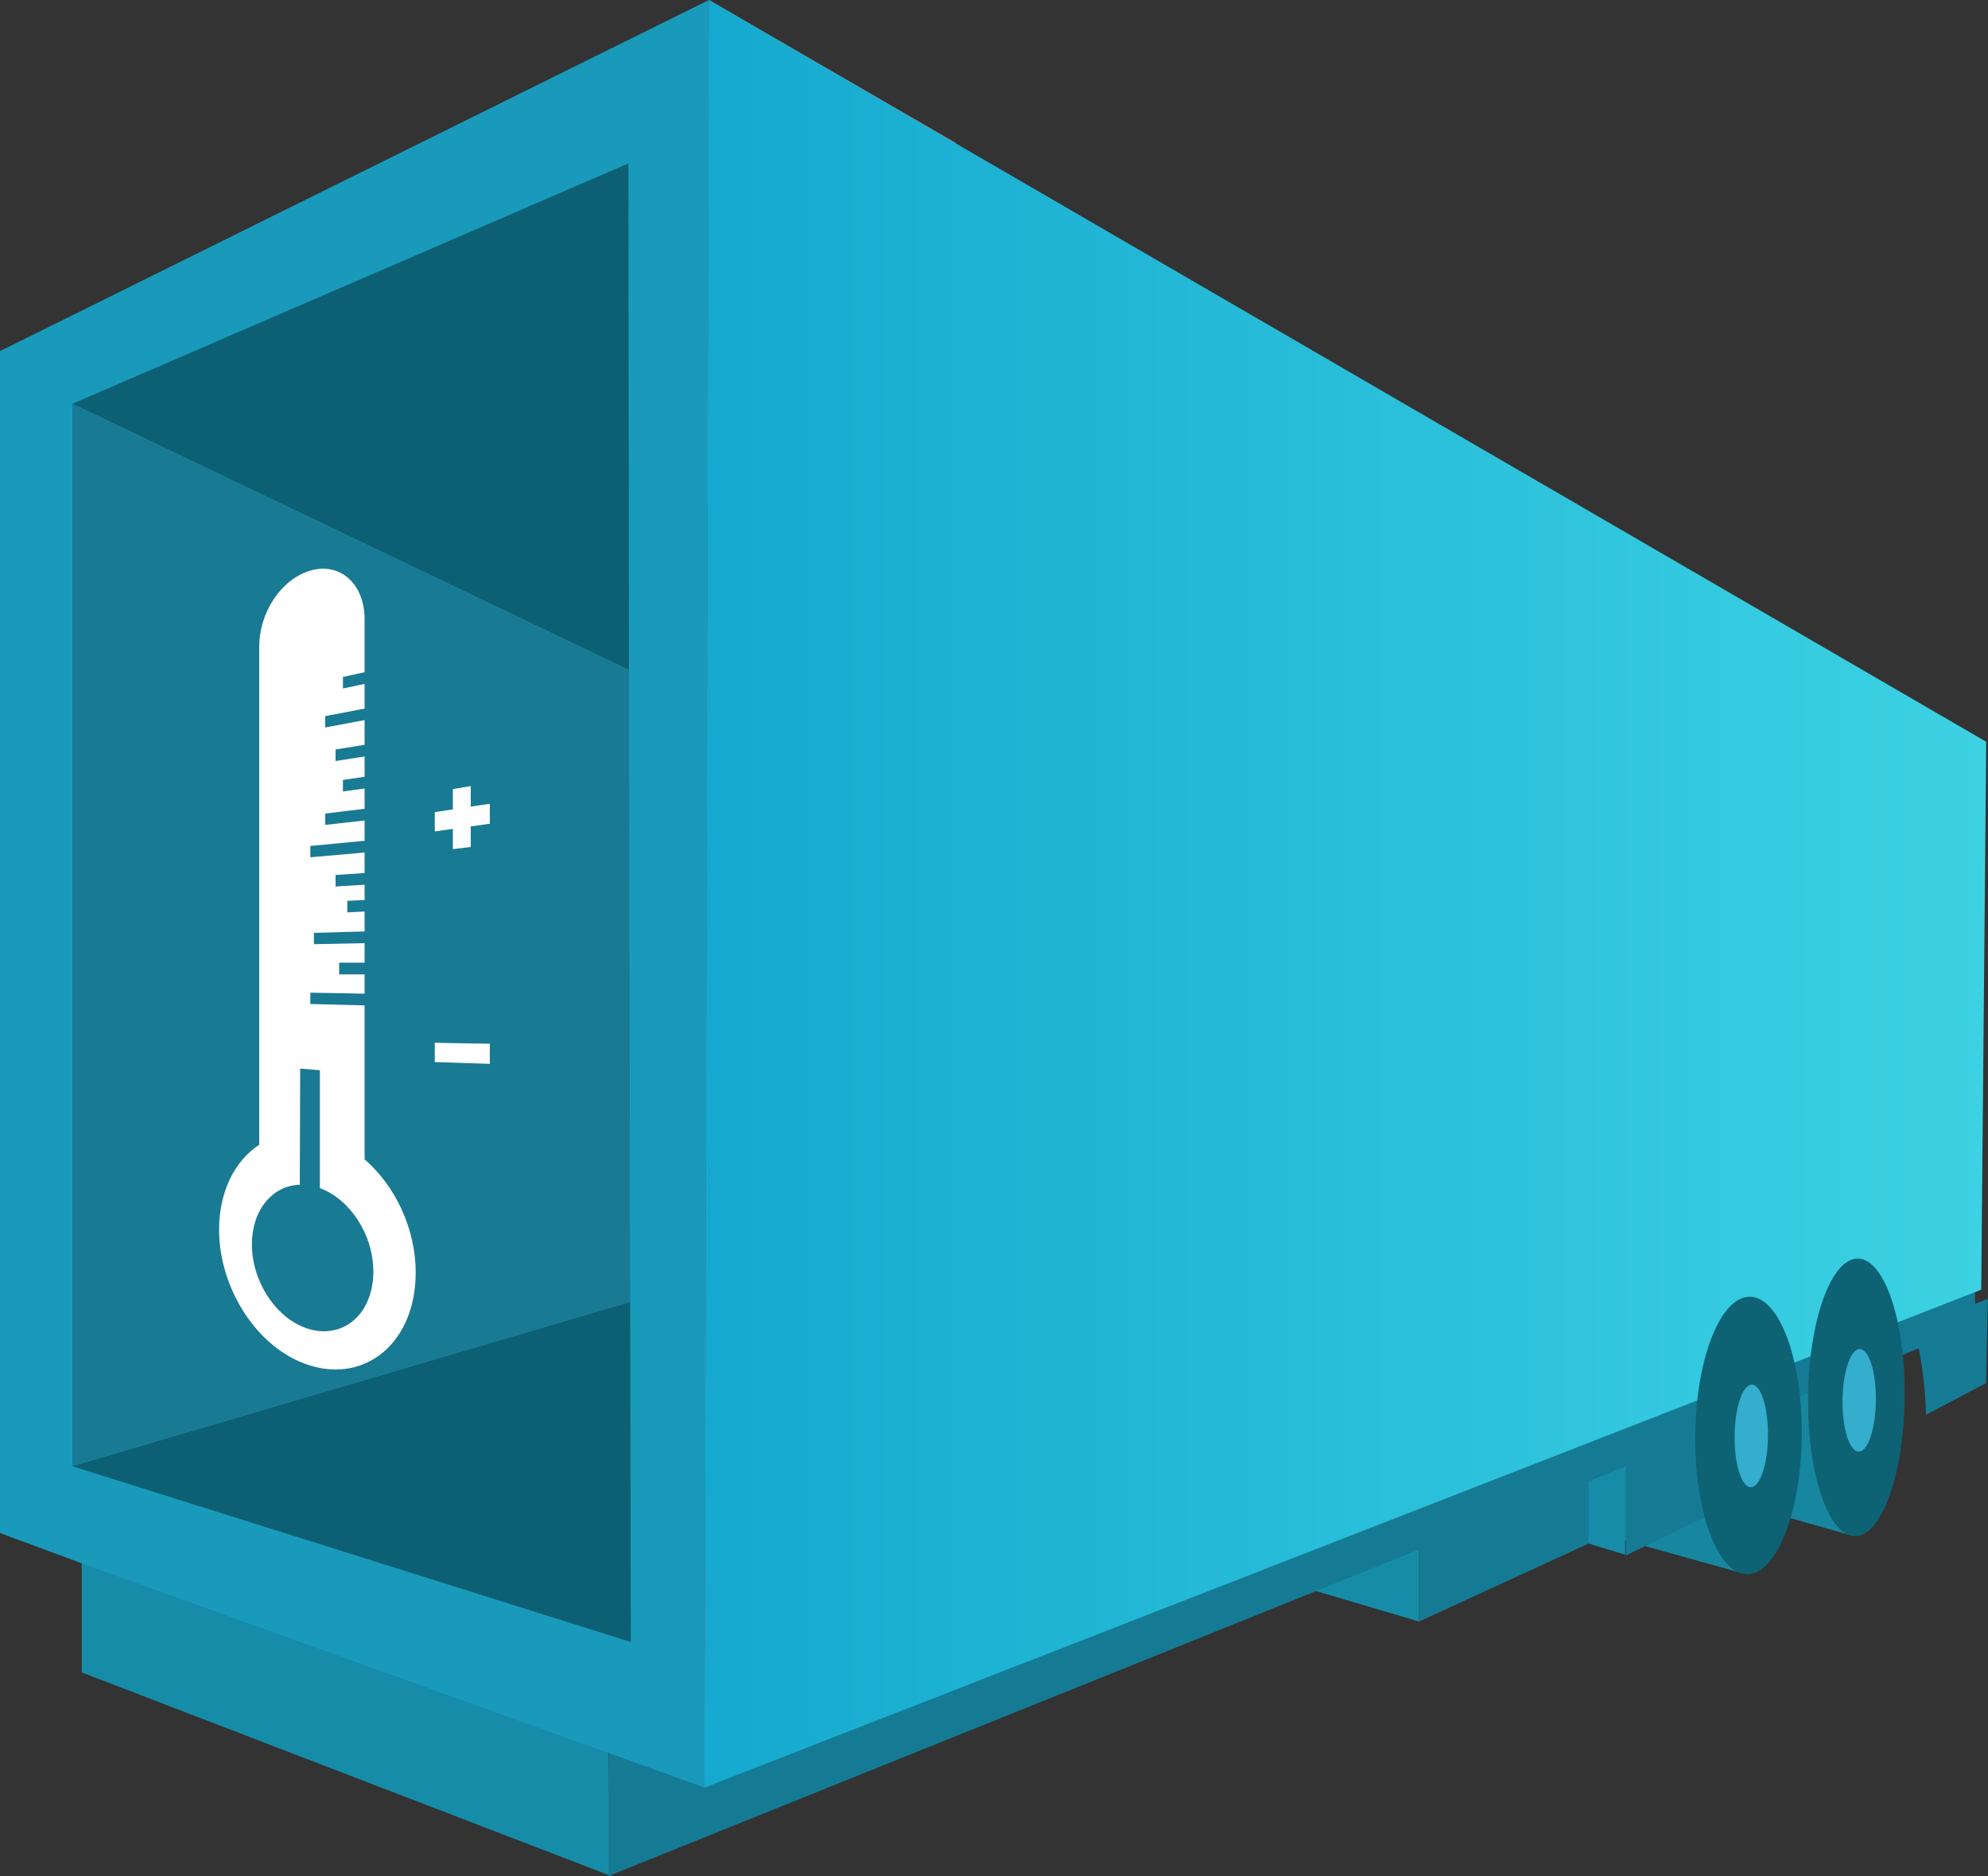 <?xml version="1.0" encoding="UTF-8"?>
<svg id="Layer_2" data-name="Layer 2" xmlns="http://www.w3.org/2000/svg" xmlns:xlink="http://www.w3.org/1999/xlink" viewBox="0 0 100 94.36">
  <rect x="0" y="0" width="100" height="94.36" fill="#333333" stroke="none"/>
  <defs>
    <style>
      .cls-1 {
        fill: url(#linear-gradient);
      }

      .cls-1, .cls-2, .cls-3, .cls-4, .cls-5, .cls-6, .cls-7, .cls-8, .cls-9, .cls-10, .cls-11 {
        stroke-width: 0px;
      }

      .cls-2 {
        fill: #35adcc;
      }

      .cls-3 {
        fill: #157b95;
      }

      .cls-4 {
        fill: #16879e;
      }

      .cls-5 {
        fill: #197a94;
      }

      .cls-6 {
        fill: #199abb;
      }

      .cls-7 {
        fill: #0a4e5c;
        isolation: isolate;
        opacity: .76;
      }

      .cls-8 {
        fill: #fff;
      }

      .cls-9 {
        fill: #168ca9;
      }

      .cls-10 {
        fill: #ac8387;
      }

      .cls-11 {
        fill: #0d6274;
      }
    </style>
    <linearGradient id="linear-gradient" x1="35.44" y1="-830.79" x2="99.91" y2="-830.79" gradientTransform="translate(0 -785.83) scale(1 -1)" gradientUnits="userSpaceOnUse">
      <stop offset="0" stop-color="#15a9cf"/>
      <stop offset="1" stop-color="#3cd2e3"/>
    </linearGradient>
  </defs>
  <g id="Layer_1-2" data-name="Layer 1">
    <g id="Layer_2-2" data-name="Layer 2-2">
      <g>
        <g id="b">
          <g id="c">
            <g>
              <g id="d">
                <polygon class="cls-4" points="87.64 79.13 80.97 77.27 80.44 71.16 84.71 69.01 85.8 68.92 87.64 79.13"/>
                <polygon class="cls-4" points="93.12 77.23 86.36 75.3 85.46 64.5 93.52 64 93.12 77.23"/>
                <polygon class="cls-9" points="65.06 79.69 71.38 81.56 71.38 76.21 65.71 75.33 65.06 79.69"/>
                <polygon class="cls-9" points="81.75 78.2 75.93 76.42 76.52 71.19 81.75 72.56 81.75 78.2"/>
                <polygon class="cls-9" points="4.11 84.12 4.11 77.7 30.55 86.42 30.74 94.36 4.11 84.12"/>
                <polygon class="cls-3" points="30.61 94.36 30.61 86.73 99.35 63.25 99.35 66.68 30.61 94.36"/>
                <g>
                  <path class="cls-3" d="M87.54,72.75c0-.9.06-1.78.19-2.55l-5.95,2.37v5.67l5.95-2.9c-.12-.81-.19-1.68-.19-2.58Z"/>
                  <path class="cls-3" d="M96.26,66.8c.34,1.09.59,2.83.62,4.36l3.02-1.59.09-4.24-3.74,1.46h0Z"/>
                  <polygon class="cls-3" points="71.38 76.21 71.38 81.56 79.91 77.64 79.91 73 71.38 76.21"/>
                </g>
              </g>
              <polygon class="cls-10" points="35.66 0 48.08 7.19 48.08 84.52 35.44 89.91 35.66 0"/>
              <polygon class="cls-6" points="35.44 89.91 4.14 78.64 0 77.11 0 17.66 35.66 0 35.44 89.91"/>
              <polygon class="cls-1" points="35.44 89.91 99.66 64.87 99.91 37.31 35.66 0 35.44 89.91"/>
              <ellipse class="cls-11" cx="93.38" cy="70.29" rx="6.98" ry="2.43" transform="translate(22.1 162.91) rotate(-89.39)"/>
              <ellipse class="cls-11" cx="87.95" cy="72.21" rx="6.98" ry="2.68" transform="translate(14.81 159.38) rotate(-89.39)"/>
              <ellipse class="cls-2" cx="88.09" cy="72.23" rx="2.58" ry=".84" transform="translate(14.93 159.54) rotate(-89.39)"/>
              <ellipse class="cls-2" cx="93.52" cy="70.44" rx="2.58" ry=".84" transform="translate(22.09 163.2) rotate(-89.39)"/>
              <g id="f">
                <polygon class="cls-7" points="31.64 33.7 3.64 20.31 31.61 8.22 31.64 33.7"/>
                <polygon class="cls-5" points="31.7 65.49 3.64 73.75 3.64 20.31 31.64 33.7 31.7 65.49"/>
                <polygon class="cls-7" points="31.73 82.59 3.64 73.75 31.7 65.49 31.73 82.59"/>
              </g>
            </g>
          </g>
        </g>
        <g id="TERMOMETAR">
          <path class="cls-8" d="M18.34,58.36v-7.79l-2.73-.07v-.57l2.73.05v-.97h-1.28v-.59h1.28v-.98l-2.55.05v-.57l2.55-.07v-1l-.87.04v-.58l.87-.04v-.77l-1.46.09v-.58l1.46-.1v-1.03l-2.73.24v-.57l2.73-.26v-1.02l-1.98.22v-.57l1.98-.24v-1.02l-1.09.15v-.58l1.09-.16v-1.02l-1.46.23v-.58l1.46-.24v-1.24l-1.98.37v-.57l1.98-.38v-1.24l-1.09.23v-.58l1.09-.24v-2.67c0-1.8-1.27-2.89-2.76-2.43s-2.54,2.15-2.54,3.81v25.06c-1.23.8-2.02,2.36-2.02,4.27,0,2.99,1.96,6.03,4.57,6.83,2.83.88,5.32-1.18,5.32-4.67,0-2.23-1.04-4.36-2.55-5.68h0ZM15.58,66.86c-1.64-.46-2.91-2.36-2.91-4.27,0-1.71,1.02-2.96,2.41-3l.02-5.84.99.08v5.93c1.5.55,2.69,2.32,2.69,4.2,0,2.1-1.47,3.38-3.2,2.9Z"/>
          <polygon class="cls-8" points="24.64 53.51 21.87 53.42 21.87 52.45 24.64 52.5 24.64 53.51"/>
          <polygon class="cls-8" points="24.64 40.43 23.68 40.57 23.68 39.54 22.78 39.69 22.78 40.71 21.87 40.85 21.87 41.82 22.78 41.69 22.78 42.71 23.68 42.6 23.68 41.57 24.64 41.43 24.64 40.43"/>
        </g>
      </g>
    </g>
  </g>
</svg>
